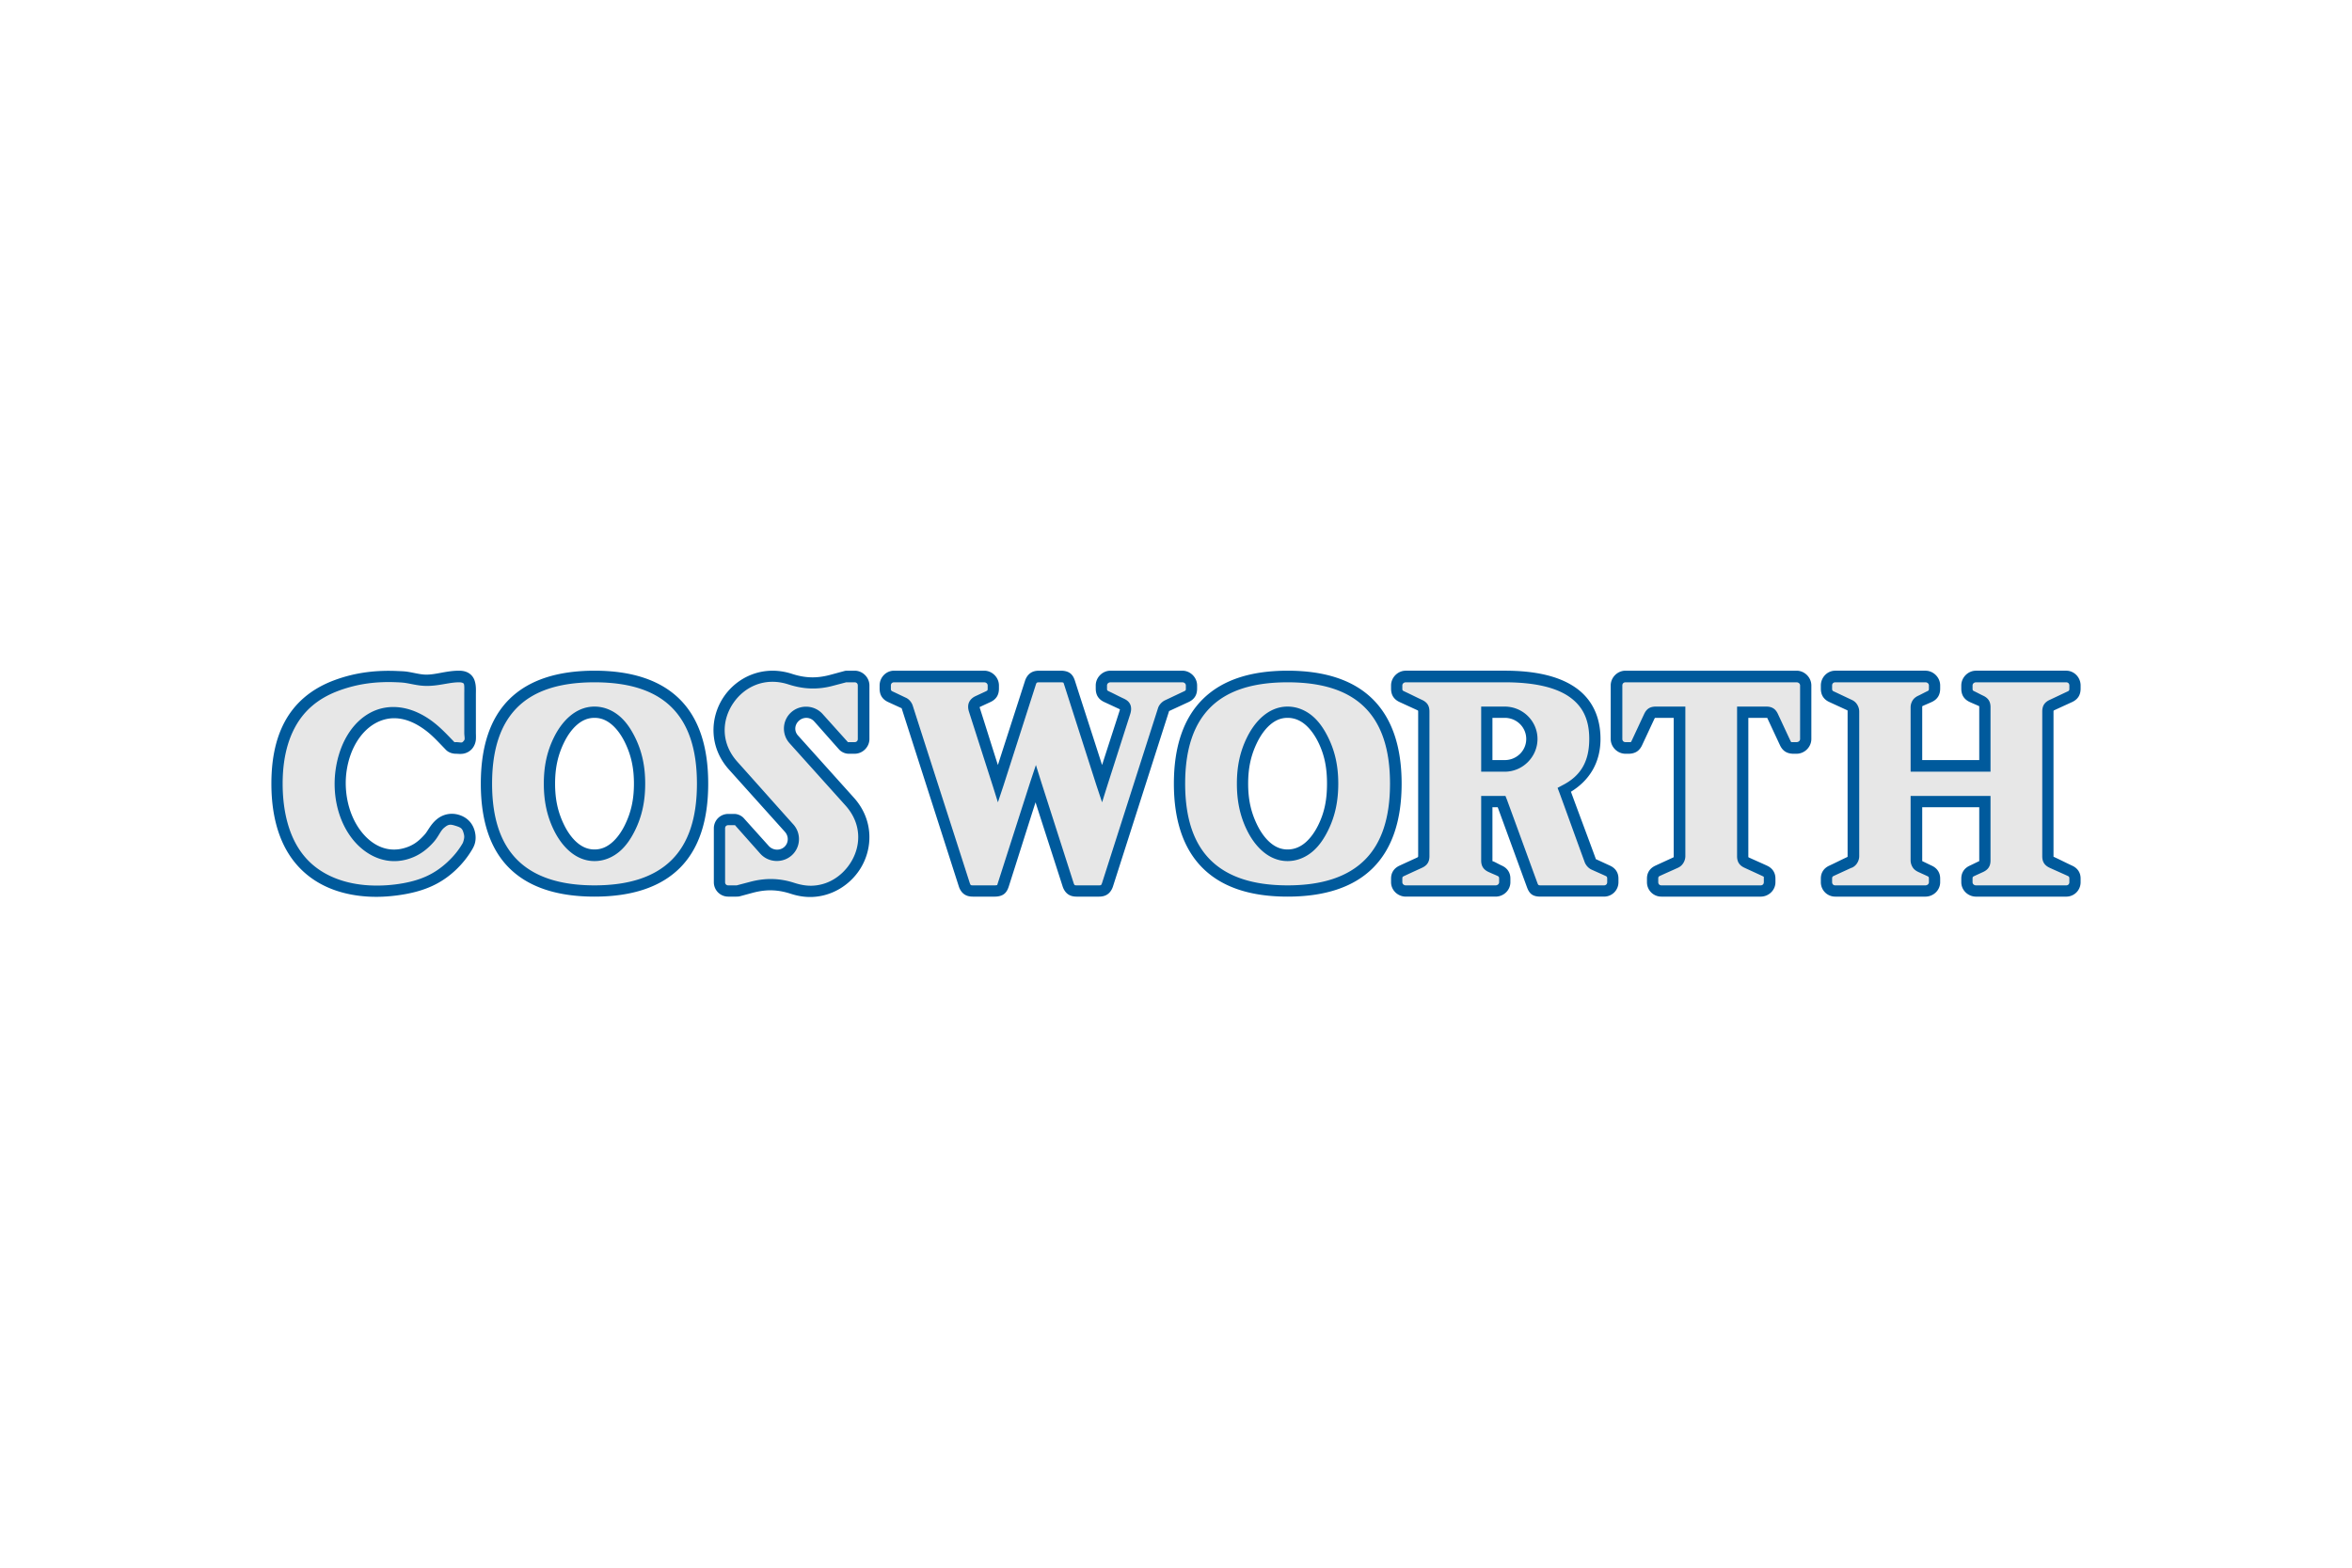 <svg xmlns="http://www.w3.org/2000/svg" height="800" width="1200" version="1.0" viewBox="-75 -15.639 650 93.833"><path d="M413.123 11.484c.921 0 1.419.318 1.805 1.139a8421.473 8421.473 0 003.437 7.318c.486 1.033 1.108 1.426 2.257 1.426h.906c1.373 0 2.487-1.105 2.487-2.472V4.072c0-1.363-1.114-2.472-2.487-2.472h-47.303c-1.376 0-2.49 1.108-2.49 2.472v14.823c0 1.367 1.114 2.472 2.49 2.472h.903c1.149 0 1.771-.392 2.257-1.426a8218.336 8218.336 0 003.437-7.318c.389-.822.887-1.139 1.806-1.139h6.534v39.76c0 .912-.314 1.407-1.149 1.793-1.625.75-3.256 1.504-4.881 2.26-1.04.479-1.438 1.099-1.438 2.238v.896c0 1.363 1.117 2.472 2.49 2.472h27.387c1.373 0 2.487-1.108 2.487-2.472v-.896c0-1.139-.395-1.759-1.438-2.238-1.628-.756-3.25-1.51-4.881-2.26-.834-.386-1.149-.881-1.149-1.793V11.484zM129.394 41.796c-.423-.47-.856-.66-1.488-.66h-1.597c-1.376 0-2.49 1.102-2.49 2.472v14.823c0 1.363 1.114 2.472 2.49 2.472h2.226c.177 0 .349-.022.517-.069 1.223-.327 2.447-.65 3.667-.977 3.956-1.049 7.461-.956 11.349.308 14.506 4.713 25.952-12.651 15.798-23.953a86026.233 86026.233 0 00-15.483-17.236c-1.665-1.855-1.5-4.697.367-6.353 1.868-1.65 4.731-1.488 6.4.367a7745.541 7745.541 0 006.932 7.717c.42.47.85.66 1.485.66h1.597c1.376 0 2.49-1.105 2.49-2.472V4.072c0-1.363-1.114-2.472-2.49-2.472h-2.226c-.181 0-.349.022-.517.069-1.223.324-2.447.651-3.667.974-3.953 1.052-7.462.956-11.349-.305-14.506-4.716-25.952 12.647-15.798 23.953a86373.161 86373.161 0 0015.483 17.236c1.665 1.855 1.504 4.697-.364 6.35-1.871 1.653-4.735 1.491-6.4-.364zm325.242 10.593V36.19h18.923v16.199c0 .912-.318 1.41-1.149 1.793-.8.37-1.597.738-2.397 1.108-1.04.479-1.435 1.099-1.435 2.238v.896c0 1.363 1.114 2.472 2.49 2.472h24.896c1.373 0 2.49-1.108 2.49-2.472v-.896c0-1.139-.399-1.759-1.441-2.238-1.625-.753-3.253-1.507-4.881-2.26-.831-.386-1.149-.878-1.149-1.79V11.253c0-.912.318-1.407 1.149-1.79 1.628-.756 3.256-1.507 4.881-2.26 1.043-.482 1.441-1.099 1.441-2.241v-.896c0-1.363-1.117-2.472-2.49-2.472h-24.896c-1.376 0-2.49 1.108-2.49 2.472v.896c0 1.142.395 1.759 1.435 2.241.8.37 1.597.738 2.397 1.108.831.383 1.149.878 1.149 1.79v16.202h-18.923V10.101c0-.912.318-1.407 1.149-1.79.8-.37 1.597-.738 2.394-1.108 1.043-.482 1.435-1.099 1.435-2.241v-.896c0-1.363-1.111-2.472-2.487-2.472h-24.893c-1.376 0-2.49 1.108-2.49 2.472v.896c0 1.142.392 1.759 1.438 2.241 1.625.753 3.253 1.504 4.881 2.26.831.383 1.149.878 1.149 1.79v39.988c0 .912-.318 1.404-1.149 1.79-1.628.753-3.256 1.507-4.881 2.26-1.046.479-1.438 1.099-1.438 2.238v.896c0 1.363 1.114 2.472 2.49 2.472h24.893c1.376 0 2.487-1.108 2.487-2.472v-.896c0-1.139-.392-1.759-1.435-2.238-.797-.37-1.594-.738-2.394-1.108-.831-.383-1.149-.881-1.149-1.793M1.584 31.25c0 11.471 3.658 23.038 15.816 27.692 5.955 2.279 13.161 2.428 19.287 1.326 5.114-.921 9.273-2.643 13.127-6.26 1.743-1.641 3.172-3.433 4.374-5.494a4.843 4.843 0 00.486-1.149c.24-.85.252-1.631.041-2.484-.476-1.924-1.395-2.901-3.287-3.511-1.905-.607-3.234-.342-4.75.953-1.326 1.133-1.927 2.717-3.041 3.975-1.933 2.182-3.981 3.633-6.879 4.37-5.46 1.379-10.322-1.348-13.441-5.532-3.742-5.018-4.928-11.838-4.003-17.834C21.344 14.086 32.285 6.599 43.775 15.412c2.079 1.594 3.813 3.502 5.622 5.354.47.483.965.601 1.606.601 1.205 0 2.31.268 3.29-.853.943-1.08.604-2.182.604-3.353V6.643c0-2.481.373-5.043-3.054-5.043-3.275 0-6.341 1.217-9.656 1.03-1.641-.09-3.209-.501-4.809-.753-.806-.128-1.612-.215-2.428-.252-5.914-.28-11.371.361-16.965 2.434C5.515 8.679 1.584 19.238 1.584 31.25m251.253-24.044c1.04-.482 1.438-1.099 1.438-2.238v-.897c0-1.363-1.117-2.472-2.49-2.472h-19.916c-1.376 0-2.49 1.108-2.49 2.472v.896c0 1.139.395 1.756 1.435 2.238 1.345.623 2.686 1.245 4.028 1.865 1.143.529 1.438 1.202 1.055 2.391a36739.092 36739.092 0 01-6.344 19.788c-2.985-9.31-5.97-18.618-8.953-27.928-.402-1.248-1.052-1.721-2.372-1.721h-6.086c-1.32 0-1.974.473-2.375 1.721-2.982 9.31-5.967 18.618-8.953 27.928-2.179-6.795-4.358-13.591-6.537-20.389-.383-1.189-.084-1.862 1.058-2.391.909-.42 1.821-.841 2.73-1.264 1.04-.482 1.435-1.099 1.435-2.238v-.897c0-1.363-1.111-2.472-2.487-2.472h-24.896c-1.376 0-2.49 1.108-2.49 2.472v.896c0 1.139.395 1.756 1.438 2.238 1.208.557 2.413 1.118 3.617 1.675.563.258.869.607 1.058 1.192 5.245 16.367 10.493 32.738 15.742 49.108.399 1.248 1.049 1.721 2.372 1.721h6.086c1.32 0 1.97-.473 2.375-1.721a73046.659 73046.659 0 018.953-27.931c2.985 9.307 5.967 18.621 8.953 27.931.402 1.248 1.049 1.721 2.372 1.721h6.086c1.32 0 1.974-.473 2.372-1.721 5.167-16.125 10.338-32.243 15.505-48.364.187-.585.495-.931 1.055-1.189 1.743-.809 3.486-1.613 5.226-2.422m37.731 36.417c2.023-4.003 2.739-7.953 2.739-12.374 0-4.414-.713-8.367-2.736-12.367-1.818-3.595-5.04-7.399-9.709-7.399-4.669 0-7.888 3.798-9.709 7.396-2.02 4-2.736 7.953-2.736 12.37 0 4.417.716 8.367 2.736 12.37 1.815 3.595 5.04 7.396 9.709 7.396 4.669 0 7.891-3.795 9.706-7.393m-9.706-42.023c19.916 0 29.877 9.883 29.877 29.65 0 19.767-9.961 29.653-29.877 29.653-19.916 0-29.874-9.886-29.874-29.653 0-19.767 9.958-29.65 29.874-29.65M59.429 31.25c0 19.767 9.958 29.653 29.874 29.653 19.916 0 29.874-9.886 29.874-29.653 0-19.767-9.958-29.65-29.874-29.65-19.916 0-29.874 9.883-29.874 29.65m29.874 19.767c-4.669 0-7.891-3.801-9.709-7.396-2.02-4.003-2.739-7.953-2.739-12.37 0-4.417.719-8.37 2.742-12.37 1.815-3.598 5.04-7.396 9.706-7.396 4.669 0 7.894 3.804 9.712 7.399 2.017 4 2.736 7.953 2.736 12.367 0 4.42-.719 8.37-2.739 12.374-1.818 3.598-5.04 7.393-9.709 7.393m259.029-32.121c0-4.093-3.343-7.412-7.468-7.412h-4.981V26.31h4.981c4.125 0 7.468-3.318 7.468-7.415m17.158 34.633c1.27.588 2.54 1.18 3.813 1.768 1.04.479 1.435 1.099 1.435 2.238v.896c0 1.363-1.114 2.472-2.49 2.472h-17.479c-1.264 0-1.905-.448-2.338-1.628-2.823-7.692-5.644-15.387-8.467-23.082h-4.081v16.202c0 .912.318 1.407 1.152 1.79.797.37 1.594.741 2.394 1.111 1.04.479 1.435 1.099 1.435 2.238v.896c0 1.363-1.117 2.472-2.49 2.472h-24.896c-1.373 0-2.487-1.108-2.487-2.472v-.896c0-1.139.395-1.759 1.438-2.238 1.625-.756 3.253-1.51 4.881-2.26.831-.386 1.149-.881 1.149-1.793V11.259c0-.912-.318-1.407-1.149-1.793-1.628-.753-3.256-1.507-4.881-2.26-1.043-.482-1.438-1.099-1.438-2.238v-.897c0-1.363 1.114-2.472 2.487-2.472h27.387c16.598 0 24.896 5.765 24.896 17.295 0 6.686-2.792 11.437-8.37 14.244l7.069 19.275c.199.545.504.872 1.03 1.114" fill="#e7e7e7"/><path style="line-height:normal;-inkscape-font-specification:'Bitstream Vera Sans';text-indent:0;text-align:start;text-decoration-line:none;text-transform:none;marker:none" d="M149.319 62.549c-1.854.054-3.762-.233-5.739-.875-3.646-1.185-6.794-1.276-10.506-.292-1.223.328-2.378.647-3.599.973-.312.086-.667.097-.973.097h-2.237c-2.22 0-3.988-1.768-3.988-3.988V43.58c0-2.222 1.773-3.988 3.988-3.988h1.654c.947 0 1.988.458 2.626 1.167l6.907 7.685c1.097 1.222 3.044 1.384 4.28.292 1.232-1.09 1.293-2.959.195-4.183-5.161-5.743-10.306-11.472-15.467-17.218-5.54-6.169-5.305-14.257-1.556-19.942 3.748-5.684 11.061-9.088 18.969-6.518 3.646 1.182 6.799 1.278 10.506.292 1.218-.323 2.373-.648 3.599-.973.307-.085.666-.195.973-.195h2.237c2.22 0 4.086 1.866 4.086 4.086v14.786c0 2.221-1.868 4.086-4.086 4.086h-1.654c-.948 0-1.992-.457-2.627-1.167-2.313-2.572-4.599-5.21-6.907-7.782-1.101-1.224-2.951-1.283-4.183-.195-1.234 1.094-1.39 2.863-.292 4.086 5.161 5.743 10.306 11.472 15.467 17.218 5.541 6.167 5.304 14.257 1.556 19.942-2.811 4.263-7.668 7.327-13.229 7.49zm-122.471-.097c-3.446-.191-6.855-.832-10.019-2.043-6.436-2.463-10.745-6.857-13.327-12.062C.92 43.141 0 37.129 0 31.226c0-6.178.987-12.09 3.696-17.121C6.406 9.075 10.862 5.053 17.413 2.627 23.22.475 28.946-.19 35.02.098c.88.041 1.77.059 2.626.195 1.703.268 3.235.699 4.669.778 2.878.162 5.869-1.07 9.533-1.07 1.053 0 1.953.2 2.724.681.771.481 1.301 1.222 1.556 1.945.51 1.448.389 2.827.389 3.988V17.121c0 .433.046 1.069 0 1.848-.046.779-.363 1.817-1.07 2.627-.724.827-1.713 1.253-2.529 1.362-.817.109-1.46 0-1.946 0-.835 0-1.958-.284-2.724-1.07-1.835-1.879-3.514-3.771-5.447-5.253-5.383-4.129-10.126-4.265-14.008-2.14-3.882 2.125-7.018 6.801-7.977 13.035-.866 5.618.365 12.036 3.794 16.634 2.847 3.818 7.002 6.165 11.77 4.961 2.592-.66 4.234-1.863 6.031-3.891.866-.977 1.512-2.635 3.21-4.086 1.781-1.521 4.09-1.976 6.323-1.265 2.218.715 3.72 2.311 4.28 4.572.269 1.085.304 2.229 0 3.307-.148.536-.406 1.083-.681 1.556-1.275 2.186-2.822 4.098-4.669 5.837-4.084 3.833-8.606 5.659-13.911 6.615-3.181.572-6.671.873-10.117.681zm62.451 0c-10.218 0-18.19-2.568-23.541-7.879-5.351-5.312-7.879-13.199-7.879-23.346 0-10.147 2.529-18.036 7.879-23.346C71.11 2.569 79.082.001 89.3.001s18.19 2.569 23.541 7.879c5.351 5.311 7.879 13.199 7.879 23.346 0 10.147-2.529 18.035-7.879 23.346-5.351 5.311-13.323 7.879-23.541 7.879zm104.572 0c-.849 0-1.701-.151-2.432-.681-.73-.53-1.202-1.335-1.459-2.14-5.248-16.37-10.514-32.757-15.759-49.125-.094-.289.077-.07-.195-.195-1.207-.558-2.394-1.098-3.599-1.654-.684-.317-1.316-.782-1.751-1.459-.435-.677-.584-1.486-.584-2.237V4.086c0-2.22 1.768-4.086 3.988-4.086h24.903c2.22 0 4.086 1.868 4.086 4.086v.875c0 .751-.15 1.561-.584 2.237-.434.677-1.068 1.142-1.751 1.459-.913.425-1.816.845-2.724 1.265-.388.18-.333.19-.292.097.041-.092-.031-.009.097.389 1.677 5.231 3.284 10.432 4.961 15.662 2.487-7.756 5.006-15.492 7.49-23.249.259-.806.729-1.611 1.459-2.14.73-.529 1.584-.681 2.432-.681h6.031c.848 0 1.8.151 2.529.681.73.53 1.103 1.335 1.362 2.14 2.484 7.757 5.003 15.493 7.49 23.249 1.614-5.032 3.251-10.043 4.864-15.078.129-.4.056-.385.097-.292.041.093-.001-.016-.389-.195-1.343-.62-2.644-1.226-3.988-1.848-.683-.317-1.317-.782-1.751-1.459-.434-.677-.584-1.486-.584-2.237V4.086c0-2.22 1.866-4.086 4.086-4.086h19.844c2.219 0 4.086 1.863 4.086 4.086v.875c0 .753-.148 1.561-.584 2.237-.435.676-1.069 1.143-1.751 1.459-1.744.811-3.513 1.624-5.253 2.432-.275.127-.105-.084-.195.195-5.167 16.122-10.3 32.222-15.467 48.346-.258.807-.729 1.61-1.459 2.14-.73.53-1.584.681-2.432.681h-6.128c-.849 0-1.702-.151-2.432-.681-.73-.53-1.201-1.337-1.459-2.14-2.487-7.757-5.004-15.493-7.49-23.249-2.484 7.746-4.912 15.502-7.393 23.249-.261.804-.632 1.611-1.362 2.14-.73.529-1.681.681-2.529.681h-6.031zm86.965 0c-10.218 0-18.093-2.568-23.444-7.879-5.351-5.312-7.977-13.199-7.977-23.346 0-10.147 2.626-18.036 7.977-23.346C262.744 2.569 270.618.001 280.837.001c10.218 0 18.189 2.569 23.541 7.879 5.352 5.311 7.977 13.199 7.977 23.346s-2.625 18.035-7.977 23.346c-5.352 5.311-13.323 7.879-23.541 7.879zm32.685 0c-2.219 0-4.086-1.768-4.086-3.988v-.973c0-.751.149-1.462.584-2.14.435-.678 1.065-1.144 1.751-1.459 1.627-.757 3.234-1.486 4.864-2.237.252-.117.216-.228.195-.195-.022.033.097.079.097-.195V11.284c0-.274-.119-.325-.097-.292.022.033.058.019-.195-.097-1.628-.753-3.238-1.484-4.864-2.237-.684-.317-1.316-.782-1.751-1.459-.435-.677-.584-1.486-.584-2.237v-.875c0-2.22 1.867-4.086 4.086-4.086h27.335c8.481 0 15 1.507 19.553 4.669 4.553 3.163 6.907 8.06 6.907 14.202 0 6.549-3.052 11.443-8.171 14.591 2.251 6.136 4.559 12.249 6.809 18.385.091.249-.054.177.195.292 1.272.589 2.523 1.164 3.794 1.751.685.316 1.317.782 1.751 1.459.434.677.584 1.389.584 2.14v.973c0 2.22-1.768 3.988-3.988 3.988h-17.51c-.818 0-1.718-.086-2.432-.584-.714-.498-1.081-1.278-1.362-2.043-2.703-7.364-5.371-14.715-8.074-22.082h-1.459v14.689c0 .274.022.229 0 .195-.022-.035-.058-.019.195.097h.097c.797.37 1.536.798 2.335 1.167.685.316 1.317.782 1.751 1.459.434.677.584 1.389.584 2.14v.973c0 2.222-1.867 3.988-4.086 3.988h-24.805zm70.623 0c-2.219 0-3.988-1.766-3.988-3.988v-.973c0-.753.149-1.463.584-2.14.435-.677 1.067-1.144 1.751-1.459 1.628-.758 3.239-1.487 4.864-2.237.253-.117.217-.229.195-.195-.022.035 0 .081 0-.195V13.036h-4.961c-.278 0-.224.019-.195 0 .031-.019-.077.044-.195.292-1.146 2.445-2.259 4.858-3.405 7.296-.32.681-.78 1.322-1.459 1.751-.679.429-1.484.584-2.237.584h-.875c-2.218 0-4.086-1.864-4.086-4.086V4.086c0-2.22 1.866-4.086 4.086-4.086h47.276c2.219 0 4.086 1.866 4.086 4.086v14.786c0 2.221-1.869 4.086-4.086 4.086h-.875c-.753 0-1.558-.155-2.237-.584-.679-.429-1.139-1.07-1.459-1.751-1.146-2.437-2.259-4.851-3.405-7.296-.116-.246-.128-.311-.097-.292.031.019-.013 0-.292 0h-4.961v38.23c0 .276.022.229 0 .195-.022-.035-.059.077.195.195 1.635.752 3.333 1.481 4.961 2.237.686.316 1.316.781 1.751 1.459.435.678.584 1.389.584 2.14v.973c0 2.22-1.867 3.988-4.086 3.988h-27.432zm48.054 0c-2.22 0-3.988-1.768-3.988-3.988v-.973c0-.75.149-1.461.584-2.14.435-.679 1.062-1.144 1.751-1.459 1.625-.754 3.236-1.581 4.864-2.335.254-.118.217-.132.195-.097-.022.035 0 .079 0-.195V11.285c0-.274-.022-.326 0-.292.022.035.056.019-.195-.097-1.625-.755-3.237-1.483-4.864-2.237-.686-.317-1.316-.78-1.751-1.459-.435-.679-.584-1.486-.584-2.237v-.875c0-2.22 1.768-4.086 3.988-4.086h24.903c2.22 0 4.086 1.868 4.086 4.086v.875c0 .751-.15 1.559-.584 2.237-.434.678-1.066 1.142-1.751 1.459-.8.372-1.633.7-2.432 1.07-.251.116-.217.132-.195.097.022-.035 0 .019 0 .292v14.591h15.759V10.117c0-.274-.022-.326 0-.292.022.035.056.019-.195-.097-.798-.37-1.63-.699-2.432-1.07-.683-.317-1.317-.782-1.751-1.459-.434-.677-.584-1.485-.584-2.237v-.875c0-2.22 1.866-4.086 4.086-4.086h24.903C498.23.001 500 1.864 500 4.087v.875c0 .754-.147 1.56-.584 2.237-.436.677-1.067 1.143-1.751 1.459-1.627.754-3.239 1.482-4.864 2.237-.251.116-.217.132-.195.097.022-.035-.097.019-.097.292v39.98c0 .274.119.229.097.195-.022-.035-.059-.022.195.097 1.628.753 3.238 1.581 4.864 2.335.686.315 1.315.782 1.751 1.459.436.677.584 1.387.584 2.14v.973c0 2.222-1.77 3.988-3.988 3.988h-24.903c-2.22 0-4.086-1.768-4.086-3.988v-.973c0-.751.15-1.463.584-2.14.434-.677 1.066-1.143 1.751-1.459.802-.371 1.633-.798 2.432-1.167.249-.115.216-.131.195-.097-.022.033 0 .079 0-.195V37.744h-15.759v14.689c0 .274.022.228 0 .195-.022-.033-.055-.019.195.097.798.37 1.632.795 2.432 1.167.687.316 1.317.781 1.751 1.459.434.678.584 1.39.584 2.14v.973c0 2.218-1.866 3.988-4.086 3.988zm-282.879-3.015c4.527-.112 8.306-2.645 10.603-6.128 3.063-4.645 3.349-10.915-1.264-16.051-5.161-5.746-10.306-11.475-15.467-17.218-2.233-2.487-2.015-6.342.486-8.56 2.503-2.212 6.421-2 8.658.486 2.306 2.571 4.594 5.114 6.907 7.685.206.23-.03.097.292.097h1.654c.534 0 .875-.364.875-.875V4.086c0-.507-.344-.875-.875-.875h-2.237c-.054 0-.068-.009-.097 0-1.221.323-2.474.649-3.696.973-4.2 1.118-8.127.95-12.257-.389-6.598-2.145-12.307.705-15.37 5.35-3.063 4.645-3.349 10.914 1.265 16.051 5.161 5.746 10.306 11.572 15.467 17.315 2.232 2.487 2.017 6.345-.486 8.56-2.506 2.214-6.424 2.002-8.658-.486l-6.907-7.782c-.208-.231.025-.097-.292-.097h-1.654c-.536 0-.875.358-.875.875v14.883c0 .507.344.875.875.875h2.237c.049 0 .073.006.097 0 1.226-.328 2.479-.647 3.696-.973 4.201-1.114 8.126-1.051 12.257.292 1.649.536 3.258.816 4.767.778zM27.043 59.339c3.178.177 6.393-.054 9.338-.584 4.925-.887 8.73-2.533 12.354-5.934 1.639-1.542 2.957-3.123 4.086-5.058.148-.255.216-.505.292-.778.175-.621.252-1.13.097-1.751-.393-1.587-.67-1.829-2.237-2.335-1.578-.503-2.056-.485-3.307.584-.954.815-1.458 2.353-2.821 3.891-2.069 2.336-4.481 4.048-7.685 4.864-6.152 1.554-11.687-1.58-15.078-6.128-4.054-5.438-5.263-12.693-4.28-19.066 1.074-6.983 4.466-12.65 9.436-15.37C32.207 8.954 38.641 9.519 44.747 14.203c2.225 1.706 3.957 3.622 5.739 5.447.175.179.038.097.486.097.719 0 1.274.135 1.556.097.282-.038.327-.096.584-.389.236-.27.272-.346.292-.681.02-.335-.097-.917-.097-1.654V6.615c0-1.319.062-2.465-.097-2.918-.08-.227-.169-.215-.292-.292-.123-.077-.409-.195-1.07-.195-2.885 0-5.975 1.184-9.728.973-1.847-.102-3.464-.542-4.961-.778-.756-.119-1.486-.16-2.237-.195-5.755-.273-10.962.341-16.342 2.335C12.66 7.738 8.891 11.255 6.518 15.662c-2.374 4.407-3.405 9.729-3.405 15.564 0 5.568.924 11.15 3.21 15.759 2.286 4.609 5.951 8.316 11.673 10.506 2.791 1.068 5.869 1.671 9.047 1.848zm62.257 0c9.698 0 16.696-2.431 21.303-7.004 4.607-4.573 7.004-11.49 7.004-21.109 0-9.619-2.397-16.536-7.004-21.109-4.607-4.572-11.605-6.907-21.303-6.907s-16.696 2.334-21.303 6.907c-4.607 4.573-7.004 11.49-7.004 21.109 0 9.619 2.397 16.536 7.004 21.109 4.607 4.573 11.605 7.004 21.303 7.004zm104.572 0h6.031c.472 0 .654-.078.681-.097.027-.019.051-.139.195-.584a73057.276 73057.276 0 018.949-27.918l1.556-4.669 1.459 4.669c2.985 9.308 5.964 18.608 8.949 27.918.143.445.267.565.292.584.025.019.11.097.584.097h6.128c.472 0 .558-.079.584-.097.026-.019.151-.142.292-.584 5.167-16.125 10.3-32.225 15.467-48.346.284-.892 1.1-1.75 1.945-2.14 1.746-.811 3.419-1.624 5.156-2.432.357-.166.462-.254.486-.292.025-.038.097-.1.097-.486v-.875c0-.504-.446-.875-.973-.875h-19.844c-.532 0-.973.369-.973.875v.875c0 .388.074.45.097.486.024.037.129.126.486.292 1.346.623 2.648 1.327 3.988 1.946.755.35 1.469.795 1.848 1.654s.254 1.837 0 2.627c-2.114 6.599-4.206 13.15-6.323 19.747l-1.459 4.669-1.556-4.669c-2.985-9.31-5.967-18.607-8.949-27.918-.143-.444-.169-.468-.195-.486-.026-.019-.209-.097-.681-.097h-6.031c-.472 0-.557.078-.584.097-.027.019-.149.044-.292.486-2.982 9.311-5.964 18.608-8.949 27.918l-1.556 4.669-1.459-4.669a158155.257 158155.257 0 01-6.518-20.331c-.255-.79-.38-1.768 0-2.626.38-.858 1.094-1.402 1.848-1.751.91-.421 1.819-.843 2.724-1.265.357-.166.463-.255.486-.292.024-.037.097-.099.097-.486V4.086c0-.509-.441-.875-.973-.875h-24.903c-.532 0-.875.369-.875.875v.875c0 .388.074.45.097.486.023.036.03.126.389.292 1.211.559 2.494 1.195 3.696 1.751.855.392 1.562 1.259 1.848 2.14 5.245 16.367 10.511 32.657 15.759 49.027.141.443.267.565.292.584.025.019.11.097.584.097zm86.965 0c9.698 0 16.695-2.43 21.303-7.004 4.608-4.573 7.004-11.49 7.004-21.109s-2.396-16.536-7.004-21.109c-4.608-4.572-11.605-6.907-21.303-6.907-9.698 0-16.696 2.334-21.303 6.907-4.607 4.573-7.004 11.49-7.004 21.109 0 9.619 2.397 16.536 7.004 21.109 4.607 4.573 11.606 7.004 21.303 7.004zm32.685 0h24.805c.527 0 .973-.371.973-.875v-.973c0-.388-.073-.449-.097-.486-.025-.037-.034-.128-.389-.292-.801-.371-1.635-.7-2.432-1.07-.582-.267-1.167-.658-1.556-1.265-.39-.606-.486-1.307-.486-1.946V34.631h6.712l.389.973c2.824 7.695 5.64 15.46 8.463 23.152.152.415.261.465.292.486.031.022.138.097.584.097h17.51c.532 0 .875-.369.875-.875v-.973c0-.388-.073-.449-.097-.486-.025-.037-.034-.128-.389-.292-1.276-.59-2.623-1.163-3.891-1.751-.804-.371-1.541-1.202-1.848-2.043-2.356-6.425-4.647-12.836-7.004-19.261l-.486-1.265 1.264-.681c5.13-2.582 7.49-6.592 7.49-12.841 0-5.388-1.799-9.071-5.545-11.673-3.746-2.602-9.685-3.988-17.802-3.988h-27.335c-.527 0-.973.369-.973.875v.875c0 .388.074.45.097.486.025.036.128.126.486.292 1.624.753 3.236 1.581 4.864 2.335.579.269 1.169.659 1.556 1.265.388.605.486 1.307.486 1.946v39.98c0 .638-.098 1.34-.486 1.946-.388.605-.977.996-1.556 1.265-1.627.75-3.241 1.482-4.864 2.237-.356.164-.463.255-.486.292-.025.037-.097.099-.097.486v.973c0 .507.446.875.973.875zm70.623 0h27.432c.527 0 .875-.369.875-.875v-.973c0-.388.025-.45 0-.486-.025-.037-.13-.128-.486-.292-1.628-.756-3.236-1.489-4.864-2.237-.581-.269-1.169-.658-1.556-1.265-.388-.607-.486-1.309-.486-1.946V9.923h8.074c.641 0 1.339.103 1.946.486.607.384.994.981 1.265 1.556 1.145 2.443 2.259 4.858 3.405 7.296.165.352.252.461.292.486.041.025.188 0 .584 0h.875c.529 0 .973-.364.973-.875V4.086c0-.507-.446-.875-.973-.875h-47.276c-.532 0-.875.369-.875.875v14.786c0 .512.341.875.875.875h.875c.395 0 .543.025.584 0 .041-.025.126-.135.292-.486 1.146-2.437 2.26-4.853 3.405-7.296.272-.575.659-1.173 1.265-1.556.606-.383 1.305-.486 1.946-.486h8.171v41.342c0 .637-.196 1.339-.584 1.946-.388.607-.878.996-1.459 1.265-1.625.75-3.339 1.482-4.961 2.237-.355.164-.365.254-.389.292-.025.038-.097.1-.097.486v.973c0 .504.349.875.875.875zm48.054 0h24.903c.532 0 .973-.366.973-.875v-.973c0-.389-.074-.45-.097-.486-.022-.036-.131-.128-.486-.292-.794-.369-1.533-.699-2.335-1.07-.582-.268-1.169-.658-1.556-1.265-.388-.606-.584-1.307-.584-1.946V34.631h22.082v17.802c0 .638-.098 1.339-.486 1.946-.388.606-.975.997-1.556 1.265-.802.371-1.536.7-2.335 1.07-.355.164-.463.255-.486.292-.025.037-.097.099-.097.486v.973c0 .507.441.875.973.875h24.903c.527 0 .875-.371.875-.875v-.973c0-.386-.073-.449-.097-.486-.025-.037-.032-.128-.389-.292-1.624-.753-3.333-1.484-4.961-2.237-.578-.268-1.168-.66-1.556-1.265-.389-.605-.486-1.307-.486-1.946V11.285c0-.638.098-1.34.486-1.946.389-.606.976-.997 1.556-1.265 1.631-.758 3.338-1.582 4.961-2.335.359-.166.365-.255.389-.292.025-.037.097-.098.097-.486v-.875c0-.504-.349-.875-.875-.875h-24.903c-.532 0-.973.369-.973.875v.875c0 .39.073.449.097.486.025.037.13.126.486.292.798.37 1.533.796 2.335 1.167.58.267 1.168.659 1.556 1.265.389.606.486 1.307.486 1.946v17.802h-22.082V10.117c0-.638.195-1.34.584-1.946.389-.606.976-.997 1.556-1.265.802-.371 1.541-.798 2.335-1.167.358-.166.463-.256.486-.292.022-.036.097-.095.097-.486v-.875c0-.509-.441-.875-.973-.875h-24.903c-.532 0-.875.369-.875.875v.875c0 .391.074.451.097.486.022.035.028.126.389.292 1.623.752 3.33 1.577 4.961 2.335.58.267 1.071.659 1.459 1.265.389.606.584 1.307.584 1.946v39.981c0 .638-.195 1.341-.584 1.946-.389.605-.882.996-1.459 1.265h-.097c-1.628.753-3.24 1.484-4.864 2.237-.357.164-.366.256-.389.292-.022.035-.097.097-.097.486v.973c0 .507.344.875.875.875zM89.3 52.627c-2.761 0-5.078-1.14-6.907-2.724-1.829-1.583-3.206-3.612-4.183-5.545-2.14-4.24-2.918-8.545-2.918-13.132s.774-8.797 2.918-13.035c.976-1.935 2.354-3.962 4.183-5.545 1.829-1.583 4.147-2.724 6.907-2.724 2.761 0 5.175 1.139 7.004 2.724s3.108 3.612 4.086 5.545c2.137 4.238 2.918 8.45 2.918 13.035 0 4.591-.778 8.892-2.918 13.132-.977 1.934-2.257 3.962-4.086 5.545-1.829 1.582-4.243 2.724-7.004 2.724zm191.537 0c-2.761 0-5.077-1.14-6.907-2.724-1.829-1.583-3.207-3.612-4.183-5.545-2.14-4.241-2.918-8.545-2.918-13.132 0-4.587.777-8.796 2.918-13.035.978-1.933 2.354-3.962 4.183-5.545 1.828-1.583 4.146-2.724 6.907-2.724 2.761 0 5.175 1.139 7.004 2.724 1.829 1.584 3.109 3.613 4.086 5.545 2.144 4.239 2.918 8.452 2.918 13.035 0 4.59-.774 8.891-2.918 13.132-.976 1.935-2.257 3.962-4.086 5.545-1.829 1.583-4.244 2.724-7.004 2.724zm-191.537-3.21c1.909 0 3.46-.731 4.864-1.946 1.404-1.214 2.564-2.908 3.405-4.572 1.9-3.766 2.626-7.423 2.626-11.673 0-4.243-.729-7.911-2.626-11.673-.841-1.663-2-3.355-3.405-4.572-1.405-1.216-2.956-1.946-4.864-1.946-1.907 0-3.46.73-4.864 1.946-1.404 1.215-2.566 2.909-3.405 4.572-1.903 3.761-2.626 7.427-2.626 11.673s.726 7.907 2.626 11.673c.841 1.663 2.001 3.356 3.405 4.572 1.404 1.216 2.956 1.946 4.864 1.946zm191.537 0c1.909 0 3.558-.731 4.961-1.946 1.403-1.214 2.566-2.908 3.405-4.572 1.903-3.765 2.529-7.423 2.529-11.673 0-4.245-.627-7.913-2.529-11.673-.841-1.663-2.001-3.355-3.405-4.572-1.404-1.216-3.053-1.946-4.961-1.946-1.909 0-3.46.73-4.864 1.946-1.404 1.215-2.562 2.907-3.405 4.572-1.9 3.761-2.627 7.426-2.627 11.673s.726 7.908 2.627 11.673c.839 1.662 2 3.356 3.405 4.572 1.404 1.216 2.956 1.946 4.864 1.946zm53.502-21.498V9.923h6.517c4.968 0 9.047 4 9.047 8.949 0 4.952-4.079 9.047-9.047 9.047h-4.961zm3.113-3.21h3.405c3.281 0 5.934-2.595 5.934-5.837 0-3.237-2.652-5.837-5.934-5.837h-3.405z" color="#000" font-weight="400" font-family="Bitstream Vera Sans" overflow="visible" fill="#005a9c"/></svg>